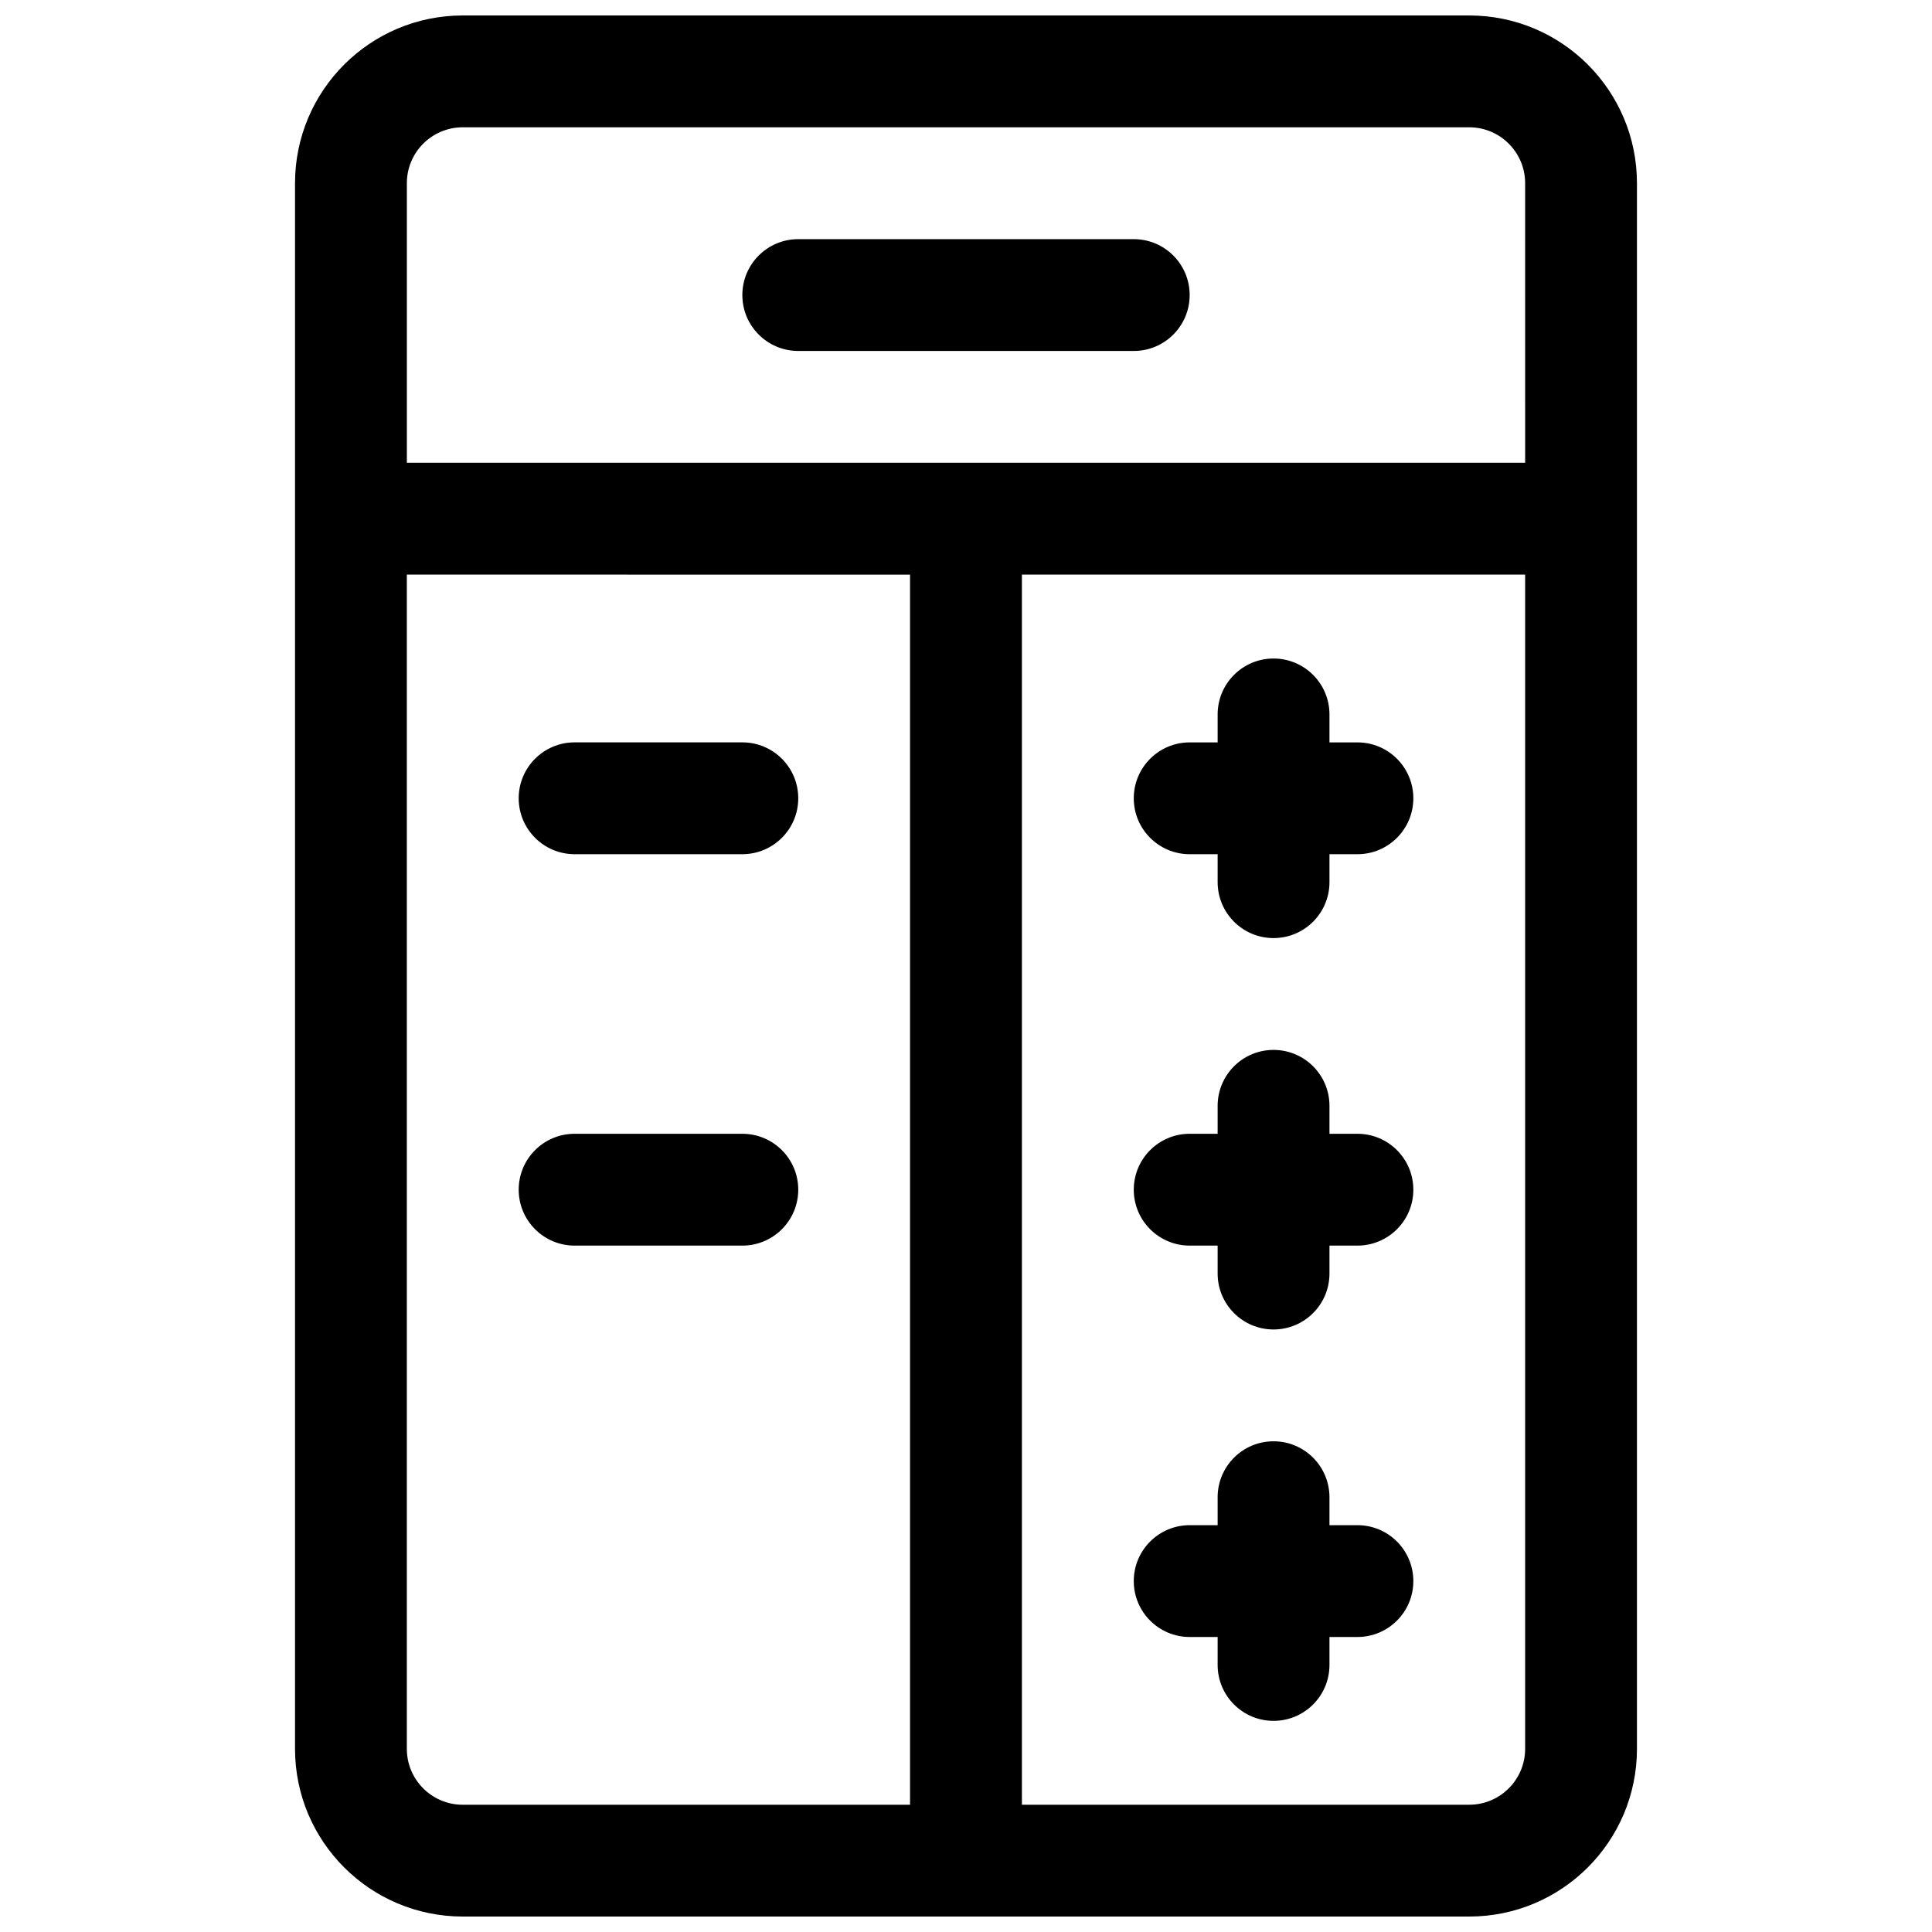 <?xml version="1.0" encoding="UTF-8"?>
<!-- Uploaded to: ICON Repo, www.svgrepo.com, Generator: ICON Repo Mixer Tools -->
<svg width="800px" height="800px" version="1.1" viewBox="144 144 512 512" xmlns="http://www.w3.org/2000/svg">
 <defs>
  <clipPath id="a">
   <path d="m222 148.09h356v503.81h-356z"/>
  </clipPath>
 </defs>
 <g clip-path="url(#a)">
  <path d="m577.81 192.55v414.9c0 24.551-19.902 44.453-44.453 44.453h-266.72c-24.551 0-44.453-19.902-44.453-44.453v-414.9c0-24.551 19.902-44.453 44.453-44.453h266.72c24.551 0 44.453 19.902 44.453 44.453zm-29.633 0c0-8.184-6.637-14.816-14.82-14.816h-266.72c-8.184 0-14.816 6.633-14.816 14.816v74.09h296.36zm-296.36 103.73v311.18c0 8.184 6.633 14.816 14.816 14.816h118.54v-325.99zm163 0v325.99h118.54c8.184 0 14.82-6.633 14.82-14.816v-311.18zm-118.54 74.09c-8.184 0-14.816-6.637-14.816-14.82 0-8.184 6.633-14.816 14.816-14.816h44.453c8.184 0 14.816 6.633 14.816 14.816 0 8.184-6.633 14.82-14.816 14.82zm0 103.73c-8.184 0-14.816-6.637-14.816-14.82 0-8.184 6.633-14.816 14.816-14.816h44.453c8.184 0 14.816 6.633 14.816 14.816 0 8.184-6.633 14.82-14.816 14.82zm170.41 103.72h-7.41c-8.184 0-14.816-6.633-14.816-14.816s6.633-14.816 14.816-14.816h7.41v-7.41c0-8.184 6.633-14.82 14.816-14.82s14.82 6.637 14.82 14.82v7.41h7.406c8.184 0 14.82 6.633 14.82 14.816s-6.637 14.816-14.82 14.816h-7.406v7.41c0 8.184-6.637 14.816-14.82 14.816s-14.816-6.633-14.816-14.816zm0-103.72h-7.41c-8.184 0-14.816-6.637-14.816-14.82 0-8.184 6.633-14.816 14.816-14.816h7.41v-7.41c0-8.184 6.633-14.816 14.816-14.816s14.82 6.633 14.82 14.816v7.41h7.406c8.184 0 14.82 6.633 14.82 14.816 0 8.184-6.637 14.82-14.82 14.82h-7.406v7.406c0 8.184-6.637 14.82-14.82 14.82s-14.816-6.637-14.816-14.82zm0-133.36v-7.41c0-8.184 6.633-14.816 14.816-14.816s14.82 6.633 14.82 14.816v7.41h7.406c8.184 0 14.82 6.633 14.82 14.816 0 8.184-6.637 14.82-14.82 14.82h-7.406v7.41c0 8.184-6.637 14.816-14.82 14.816s-14.816-6.633-14.816-14.816v-7.41h-7.41c-8.184 0-14.816-6.637-14.816-14.82 0-8.184 6.633-14.816 14.816-14.816zm-111.14-103.73c-8.184 0-14.816-6.633-14.816-14.816s6.633-14.816 14.816-14.816h88.91c8.184 0 14.816 6.633 14.816 14.816s-6.633 14.816-14.816 14.816z"/>
 </g>
</svg>